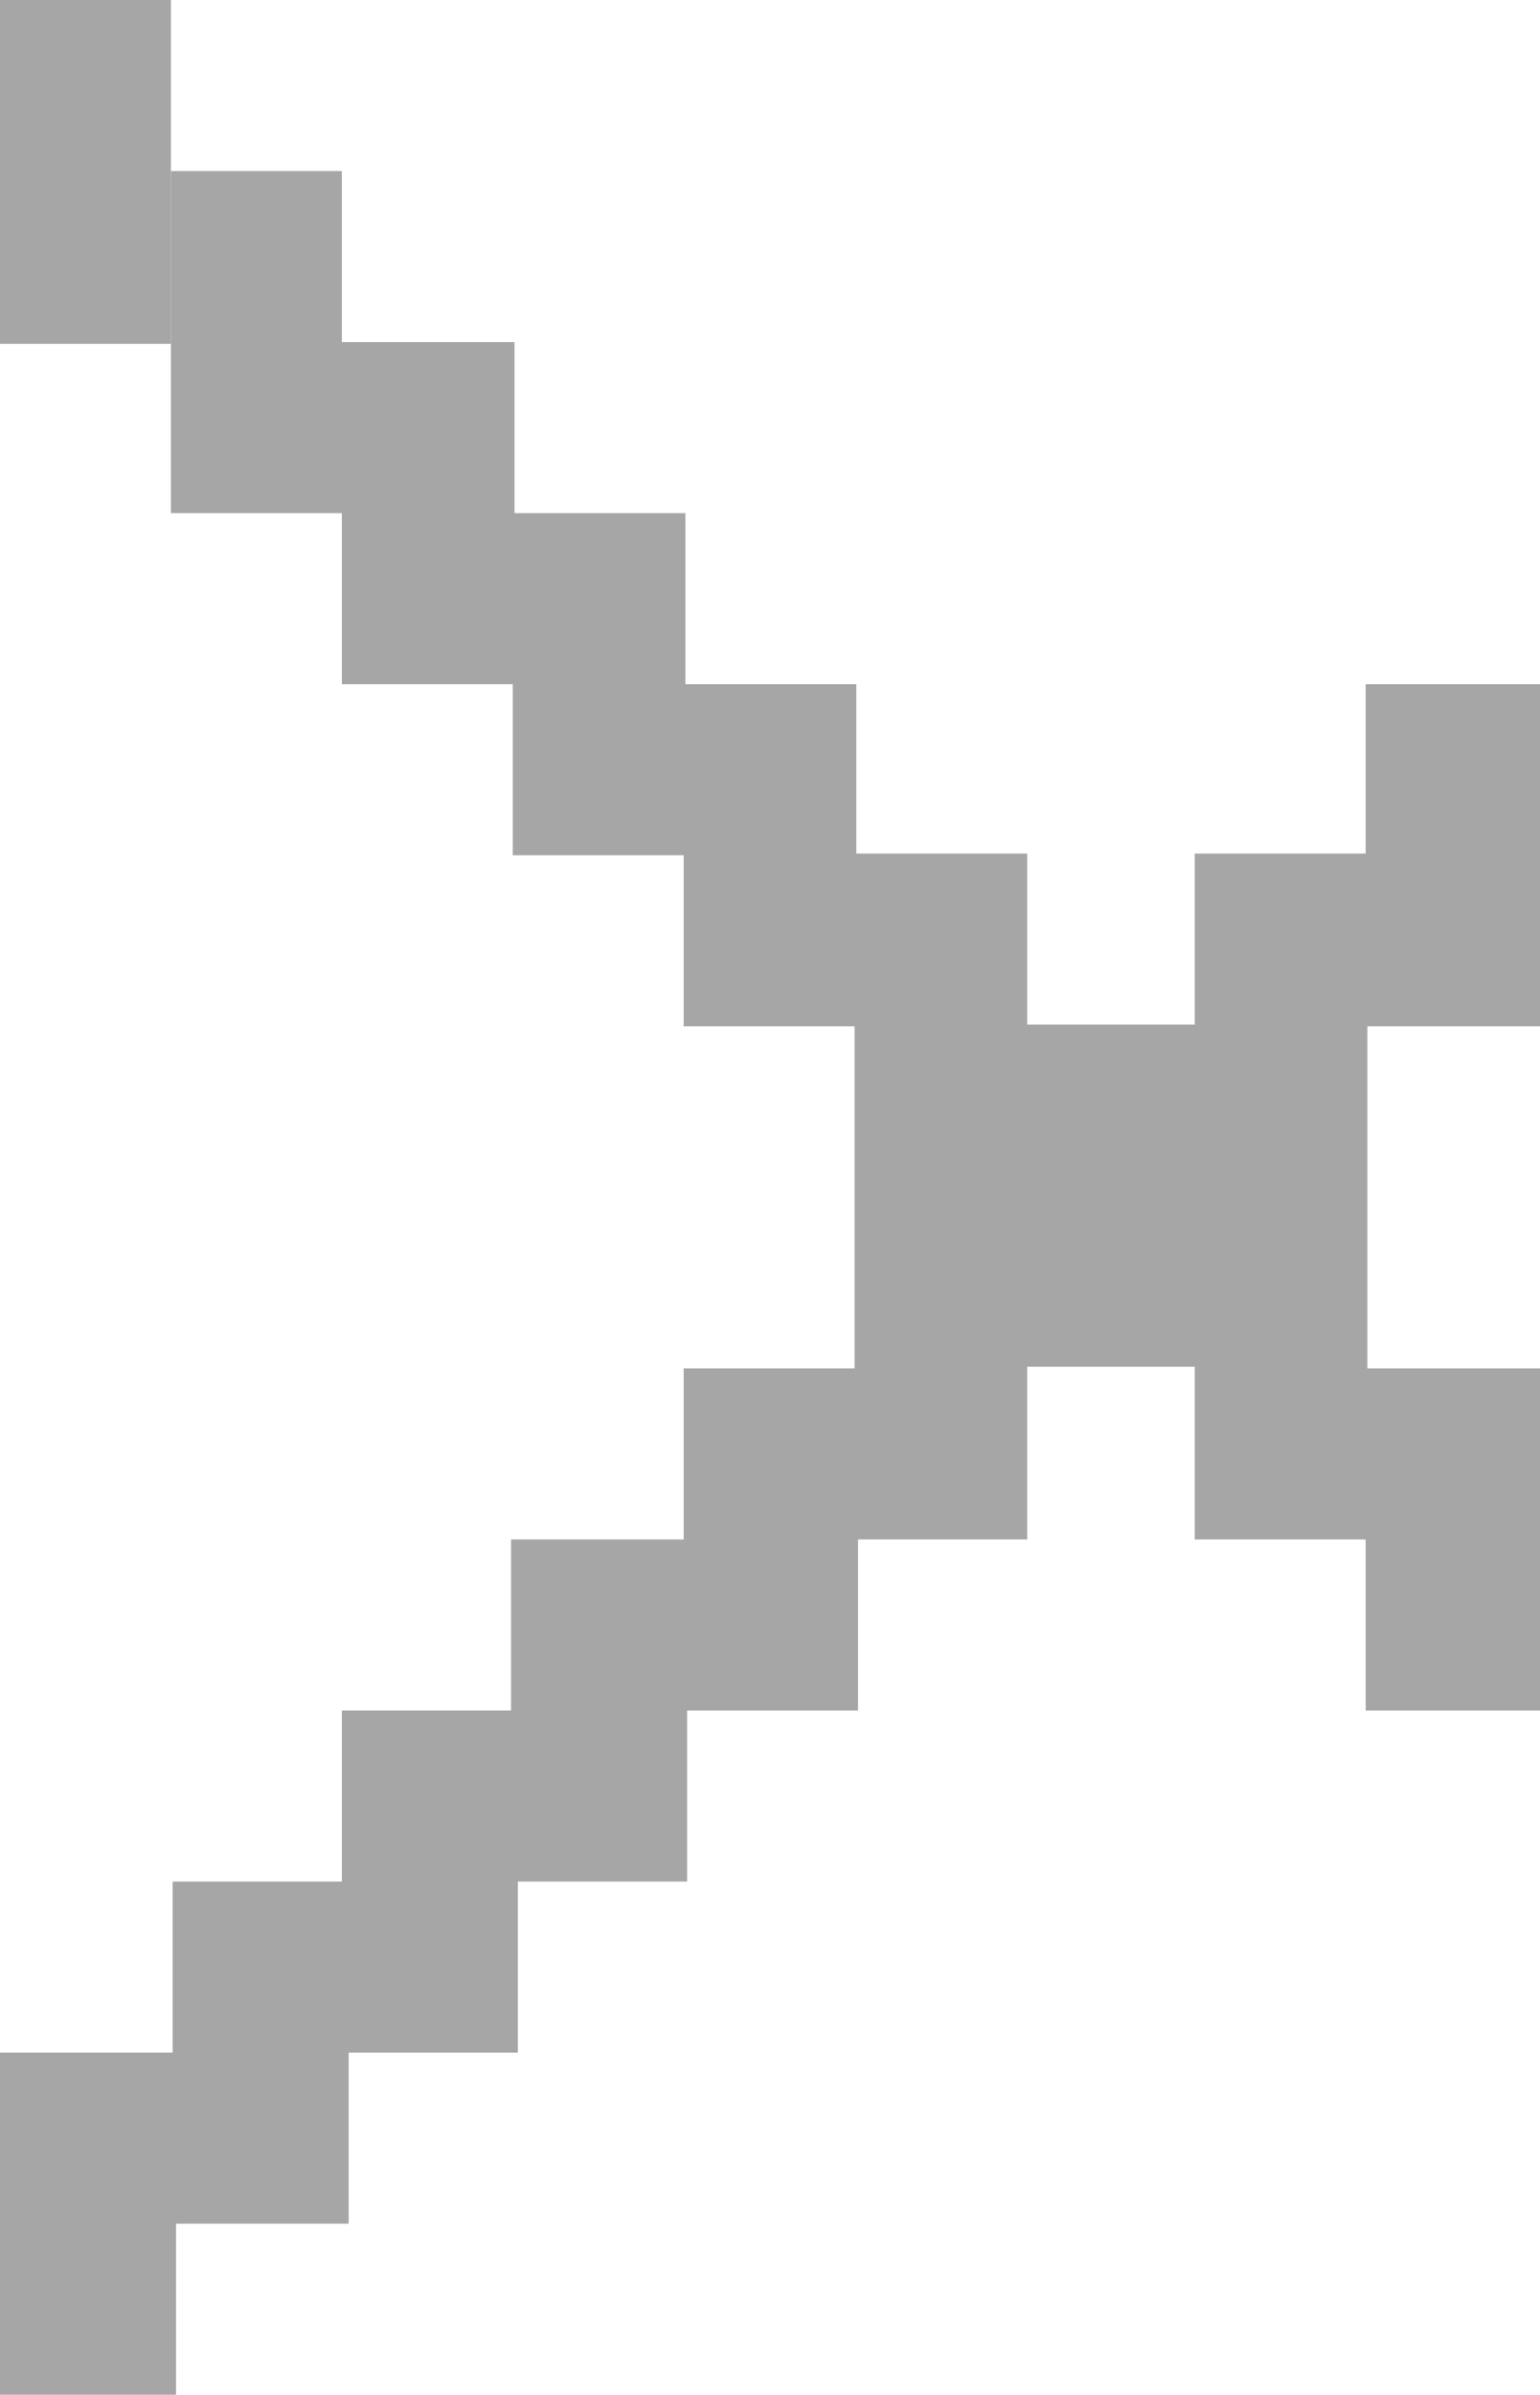 <?xml version="1.0" encoding="UTF-8"?><svg id="Layer_1" xmlns="http://www.w3.org/2000/svg" viewBox="0 0 9.01 14"><defs><style>.cls-1{fill:#a6a6a6;}</style></defs><rect class="cls-1" x="0" width="1" height="2.01"/><rect class="cls-1" x="1" y="1" width="1" height="2"/><rect class="cls-1" x="2" y="2" width="1.01" height="2"/><rect class="cls-1" x="3" y="3" width="1.01" height="2"/><rect class="cls-1" x="4" y="4" width="1.01" height="2"/><rect class="cls-1" x="7.99" y="4" width="1.02" height="2"/><rect class="cls-1" x="7.99" y="8" width="1.02" height="2"/><rect class="cls-1" x="4" y="8" width="1.02" height="2"/><rect class="cls-1" x="2.99" y="9" width="1.03" height="2"/><rect class="cls-1" x="2" y="10" width="1.03" height="2"/><rect class="cls-1" x="1.01" y="11" width="1.03" height="2"/><rect class="cls-1" y="12" width="1.03" height="2"/><rect class="cls-1" x="5.99" y="5.99" width="1.02" height="2"/><rect class="cls-1" x="5" y="4.99" width="1.01" height="4.01"/><rect class="cls-1" x="6.99" y="4.99" width="1.01" height="4.01"/></svg>